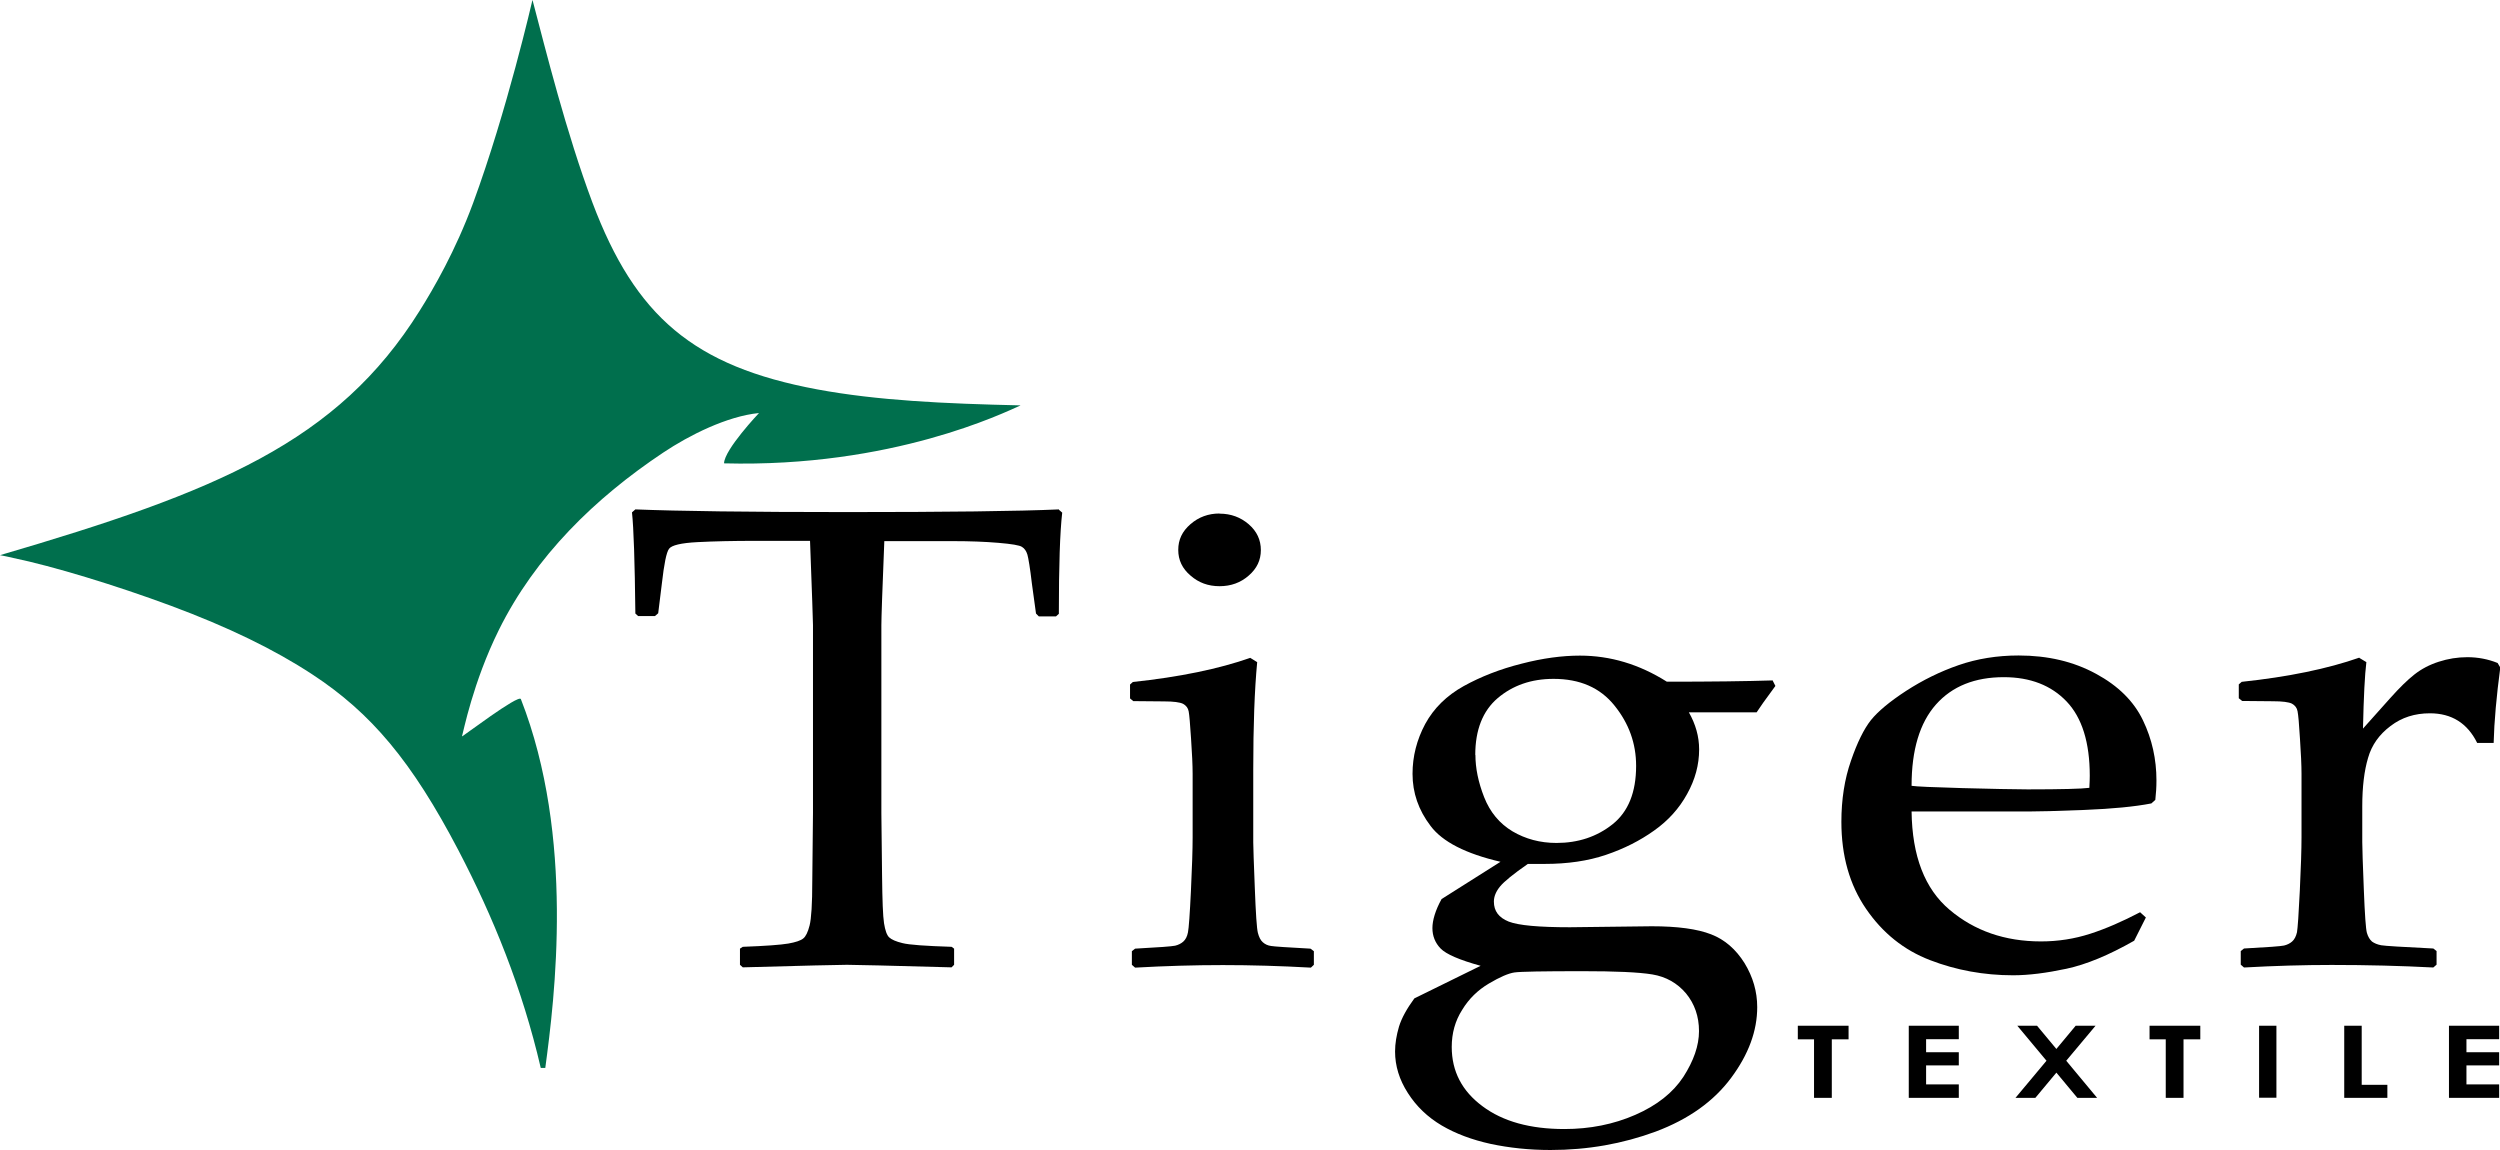 <svg width="150" height="69" viewBox="0 0 150 69" fill="none" xmlns="http://www.w3.org/2000/svg">
<g clip-path="url(#clip0_138_124)">
<path fill-rule="evenodd" clip-rule="evenodd" d="M31.947 0C31.947 0 31.964 0.06 31.973 0.085C32.734 2.976 33.977 7.975 35.55 12.166C38.122 18.976 41.598 21.977 49.033 23.363C52.636 24.034 56.688 24.221 61.238 24.323C60.291 24.74 53.55 28.064 43.442 27.801C43.459 26.976 45.54 24.782 45.54 24.782C43.628 24.97 41.361 26.109 39.796 27.154C35.711 29.875 32.125 33.361 29.926 37.807C28.378 40.936 27.802 43.92 27.718 44.184C27.701 44.243 31.127 41.633 31.253 41.947C34.493 50.237 33.283 59.878 32.717 64.078H32.446C31.338 59.3 29.579 54.989 27.515 51.036C24.715 45.68 22.271 42.781 18.744 40.468C16.468 38.972 13.703 37.629 10.252 36.345C6.927 35.112 3.18 33.973 0.804 33.48C0.524 33.42 0.262 33.352 0 33.31C13.009 29.501 20.249 26.534 25.18 18.644C26.009 17.326 27.329 15.048 28.386 12.183C30.416 6.674 31.947 0 31.947 0Z" fill="#006F4D"/>
<path d="M63.531 30.581L63.733 30.759C63.598 31.916 63.531 33.939 63.531 36.83L63.361 36.983H62.329L62.16 36.812L61.915 35.027C61.805 34.075 61.703 33.488 61.644 33.276C61.577 33.063 61.475 32.91 61.323 32.817C61.179 32.715 60.705 32.638 59.902 32.57C59.09 32.502 58.193 32.468 57.204 32.468H53.059C52.941 35.384 52.882 37.068 52.882 37.518V48.791L52.924 52.558C52.941 54.02 52.974 54.964 53.042 55.397C53.11 55.822 53.211 56.111 53.347 56.239C53.49 56.375 53.761 56.494 54.15 56.587C54.548 56.69 55.529 56.758 57.094 56.809L57.246 56.919V57.888L57.094 58.041C53.355 57.939 51.266 57.888 50.818 57.888C50.344 57.888 48.263 57.939 44.567 58.041L44.398 57.888V56.919L44.567 56.809C45.946 56.758 46.851 56.69 47.299 56.613C47.739 56.536 48.043 56.434 48.196 56.307C48.348 56.188 48.475 55.924 48.576 55.525C48.678 55.125 48.737 54.233 48.737 52.855L48.779 48.774V37.501C48.779 37.297 48.72 35.614 48.602 32.451H45.328C43.992 32.451 42.825 32.477 41.843 32.528C40.862 32.579 40.295 32.715 40.143 32.927C39.983 33.14 39.847 33.828 39.712 35.01L39.492 36.795L39.297 36.965H38.291L38.122 36.812C38.088 33.701 38.02 31.677 37.919 30.742L38.122 30.564C40.668 30.666 44.897 30.725 50.818 30.725C56.739 30.725 61.094 30.674 63.539 30.564" fill="black"/>
<path d="M75.017 39.474L75.431 39.729C75.271 41.42 75.195 43.563 75.195 46.173V50.543C75.195 50.823 75.228 51.742 75.288 53.272C75.347 54.819 75.406 55.712 75.474 55.975C75.541 56.23 75.634 56.417 75.77 56.536C75.905 56.656 76.066 56.732 76.26 56.758C76.446 56.792 77.242 56.843 78.629 56.919L78.832 57.072V57.888L78.654 58.058C76.827 57.956 75.068 57.905 73.368 57.905C71.667 57.905 69.933 57.956 68.106 58.058L67.912 57.888V57.072L68.106 56.919C69.519 56.843 70.323 56.783 70.509 56.741C70.686 56.698 70.855 56.621 70.991 56.502C71.135 56.375 71.228 56.197 71.278 55.941C71.329 55.686 71.388 54.862 71.456 53.45C71.524 52.039 71.558 50.968 71.558 50.245V46.437C71.558 45.918 71.524 45.212 71.464 44.328C71.405 43.444 71.363 42.9 71.321 42.687C71.287 42.483 71.168 42.33 70.982 42.228C70.788 42.135 70.416 42.084 69.84 42.084L67.996 42.067L67.802 41.905V41.072L67.971 40.919C70.771 40.621 73.122 40.137 75.034 39.465M73.173 30.819C73.858 30.819 74.442 31.04 74.924 31.456C75.415 31.881 75.651 32.4 75.651 33.004C75.651 33.607 75.415 34.109 74.924 34.534C74.442 34.959 73.858 35.172 73.173 35.172C72.488 35.172 71.913 34.959 71.431 34.534C70.94 34.117 70.695 33.607 70.695 32.995C70.695 32.383 70.931 31.881 71.431 31.448C71.921 31.023 72.505 30.81 73.173 30.81V30.819Z" fill="black"/>
<path d="M94.936 58.271C92.585 58.271 91.223 58.296 90.868 58.347C90.513 58.398 89.997 58.619 89.337 59.01C88.677 59.401 88.136 59.92 87.73 60.592C87.307 61.255 87.104 61.995 87.104 62.819C87.104 64.281 87.721 65.463 88.948 66.373C90.174 67.291 91.815 67.742 93.862 67.742C95.393 67.742 96.814 67.461 98.117 66.891C99.419 66.322 100.375 65.565 101.001 64.613C101.618 63.652 101.94 62.743 101.94 61.867C101.94 60.991 101.678 60.235 101.162 59.605C100.637 58.985 99.96 58.602 99.14 58.466C98.32 58.33 96.915 58.271 94.945 58.271M88.525 45.297C88.525 46.079 88.694 46.929 89.049 47.831C89.404 48.732 89.971 49.412 90.749 49.88C91.528 50.339 92.407 50.577 93.388 50.577C94.691 50.577 95.816 50.203 96.755 49.455C97.694 48.706 98.167 47.542 98.167 45.952C98.167 44.608 97.736 43.41 96.873 42.339C96.01 41.259 94.793 40.732 93.211 40.732C91.874 40.732 90.766 41.123 89.861 41.888C88.965 42.653 88.516 43.792 88.516 45.297H88.525ZM106.347 40.808L106.524 41.157C105.924 41.964 105.551 42.5 105.399 42.738H101.331C101.737 43.452 101.948 44.192 101.948 44.965C101.948 45.884 101.711 46.768 101.229 47.635C100.756 48.502 100.087 49.242 99.242 49.837C98.396 50.441 97.44 50.925 96.357 51.291C95.283 51.656 94.057 51.835 92.678 51.835H91.671C90.8 52.439 90.25 52.889 90.005 53.187C89.76 53.484 89.633 53.79 89.633 54.096C89.633 54.666 89.929 55.057 90.521 55.295C91.113 55.525 92.331 55.635 94.192 55.635L99.106 55.576C100.654 55.576 101.838 55.737 102.667 56.06C103.488 56.375 104.156 56.962 104.672 57.786C105.179 58.619 105.433 59.495 105.433 60.43C105.433 61.85 104.917 63.261 103.868 64.672C102.819 66.084 101.314 67.155 99.343 67.895C97.364 68.626 95.266 69 93.025 69C91.756 69 90.563 68.872 89.438 68.634C88.322 68.388 87.341 68.022 86.503 67.529C85.657 67.028 84.981 66.381 84.473 65.582C83.957 64.783 83.704 63.95 83.704 63.091C83.704 62.615 83.788 62.114 83.94 61.595C84.101 61.076 84.414 60.515 84.862 59.903L88.838 57.948C87.569 57.599 86.766 57.251 86.436 56.91C86.106 56.57 85.945 56.154 85.945 55.686C85.945 55.219 86.123 54.615 86.495 53.943L90.03 51.707C87.95 51.223 86.546 50.509 85.835 49.556C85.108 48.604 84.752 47.567 84.752 46.428C84.752 45.382 85.006 44.387 85.514 43.435C86.03 42.492 86.799 41.735 87.823 41.165C88.855 40.596 90.005 40.145 91.291 39.822C92.568 39.49 93.735 39.337 94.793 39.337C96.62 39.337 98.353 39.856 100.011 40.902C102.65 40.902 104.773 40.876 106.347 40.825V40.808Z" fill="black"/>
<path d="M114.703 47.15C114.966 47.193 115.972 47.236 117.74 47.286C119.499 47.329 120.802 47.363 121.656 47.363C123.686 47.363 124.921 47.329 125.361 47.27C125.378 46.955 125.386 46.725 125.386 46.547C125.386 44.549 124.921 43.061 123.999 42.092C123.077 41.123 121.817 40.63 120.227 40.63C118.493 40.63 117.131 41.174 116.158 42.27C115.186 43.367 114.695 44.991 114.695 47.142M128.753 55.048L128.051 56.443C126.528 57.31 125.175 57.871 123.982 58.126C122.781 58.381 121.724 58.517 120.785 58.517C119.034 58.517 117.368 58.211 115.803 57.608C114.23 57.004 112.953 55.975 111.963 54.53C110.973 53.085 110.483 51.35 110.483 49.31C110.483 47.958 110.677 46.734 111.058 45.646C111.43 44.557 111.836 43.741 112.25 43.214C112.673 42.687 113.375 42.1 114.365 41.454C115.363 40.808 116.412 40.29 117.52 39.907C118.628 39.524 119.829 39.329 121.115 39.329C122.874 39.329 124.414 39.694 125.758 40.426C127.095 41.148 128.034 42.083 128.575 43.214C129.125 44.353 129.387 45.561 129.387 46.827C129.387 47.227 129.362 47.609 129.319 47.992L129.083 48.205C128.084 48.4 126.748 48.528 125.073 48.596C123.39 48.664 122.282 48.689 121.732 48.689H114.695C114.729 51.359 115.482 53.331 116.979 54.59C118.467 55.848 120.294 56.485 122.46 56.485C123.483 56.485 124.464 56.332 125.412 56.026C126.359 55.72 127.349 55.287 128.406 54.734L128.761 55.057L128.753 55.048Z" fill="black"/>
<path d="M141.559 39.473L141.982 39.728C141.888 40.477 141.821 41.803 141.779 43.716L143.428 41.871C143.969 41.267 144.443 40.8 144.866 40.468C145.289 40.136 145.771 39.882 146.329 39.703C146.879 39.524 147.454 39.431 148.038 39.431C148.681 39.431 149.29 39.55 149.856 39.779L150.017 40.051C149.789 41.769 149.653 43.274 149.619 44.575H148.63C148.046 43.393 147.099 42.798 145.796 42.798C144.891 42.798 144.105 43.044 143.428 43.563C142.751 44.073 142.303 44.702 142.083 45.476C141.855 46.241 141.736 47.21 141.736 48.383V50.526C141.736 50.908 141.77 51.86 141.829 53.365C141.888 54.879 141.948 55.746 142.015 55.975C142.083 56.205 142.185 56.375 142.32 56.494C142.464 56.596 142.641 56.672 142.87 56.715C143.098 56.757 144.138 56.817 145.999 56.91L146.194 57.063V57.88L145.999 58.05C144.054 57.948 142.024 57.897 139.901 57.897C138.226 57.897 136.467 57.948 134.64 58.05L134.445 57.88V57.063L134.64 56.91C136.061 56.834 136.864 56.774 137.042 56.732C137.219 56.689 137.389 56.613 137.524 56.494C137.668 56.366 137.761 56.188 137.82 55.933C137.862 55.678 137.922 54.853 137.989 53.442C138.057 52.031 138.091 50.959 138.091 50.237V46.428C138.091 45.909 138.057 45.204 137.998 44.319C137.947 43.435 137.896 42.891 137.854 42.679C137.82 42.474 137.702 42.322 137.516 42.219C137.329 42.126 136.949 42.075 136.374 42.075L134.53 42.058L134.327 41.896V41.063L134.504 40.91C137.296 40.613 139.647 40.128 141.567 39.456" fill="black"/>
<path d="M107.869 61.544H110.914V62.36H109.908V65.871H108.842V62.36H107.869V61.544Z" fill="black"/>
<path d="M114.526 61.544H117.528V62.352H115.566V63.134H117.528V63.924H115.566V65.064H117.528V65.871H114.526V61.544Z" fill="black"/>
<path d="M121.039 61.544H122.223L123.382 62.938L124.54 61.544H125.733L123.974 63.644L125.826 65.871H124.642L123.382 64.358L122.121 65.871H120.929L122.79 63.644L121.039 61.544Z" fill="black"/>
<path d="M128.973 61.544H132.018V62.36H131.011V65.871H129.945V62.36H128.973V61.544Z" fill="black"/>
<path d="M136.585 61.544H135.545V65.863H136.585V61.544Z" fill="black"/>
<path d="M140.654 61.544H141.702V65.089H143.242V65.871H140.654V61.544Z" fill="black"/>
<path d="M146.938 61.544H149.949V62.352H147.987V63.134H149.949V63.924H147.987V65.064H149.949V65.871H146.938V61.544Z" fill="black"/>
</g>
<defs>
<clipPath id="clip0_138_124">
<rect width="150" height="69" fill="white"/>
</clipPath>
</defs>
</svg>
